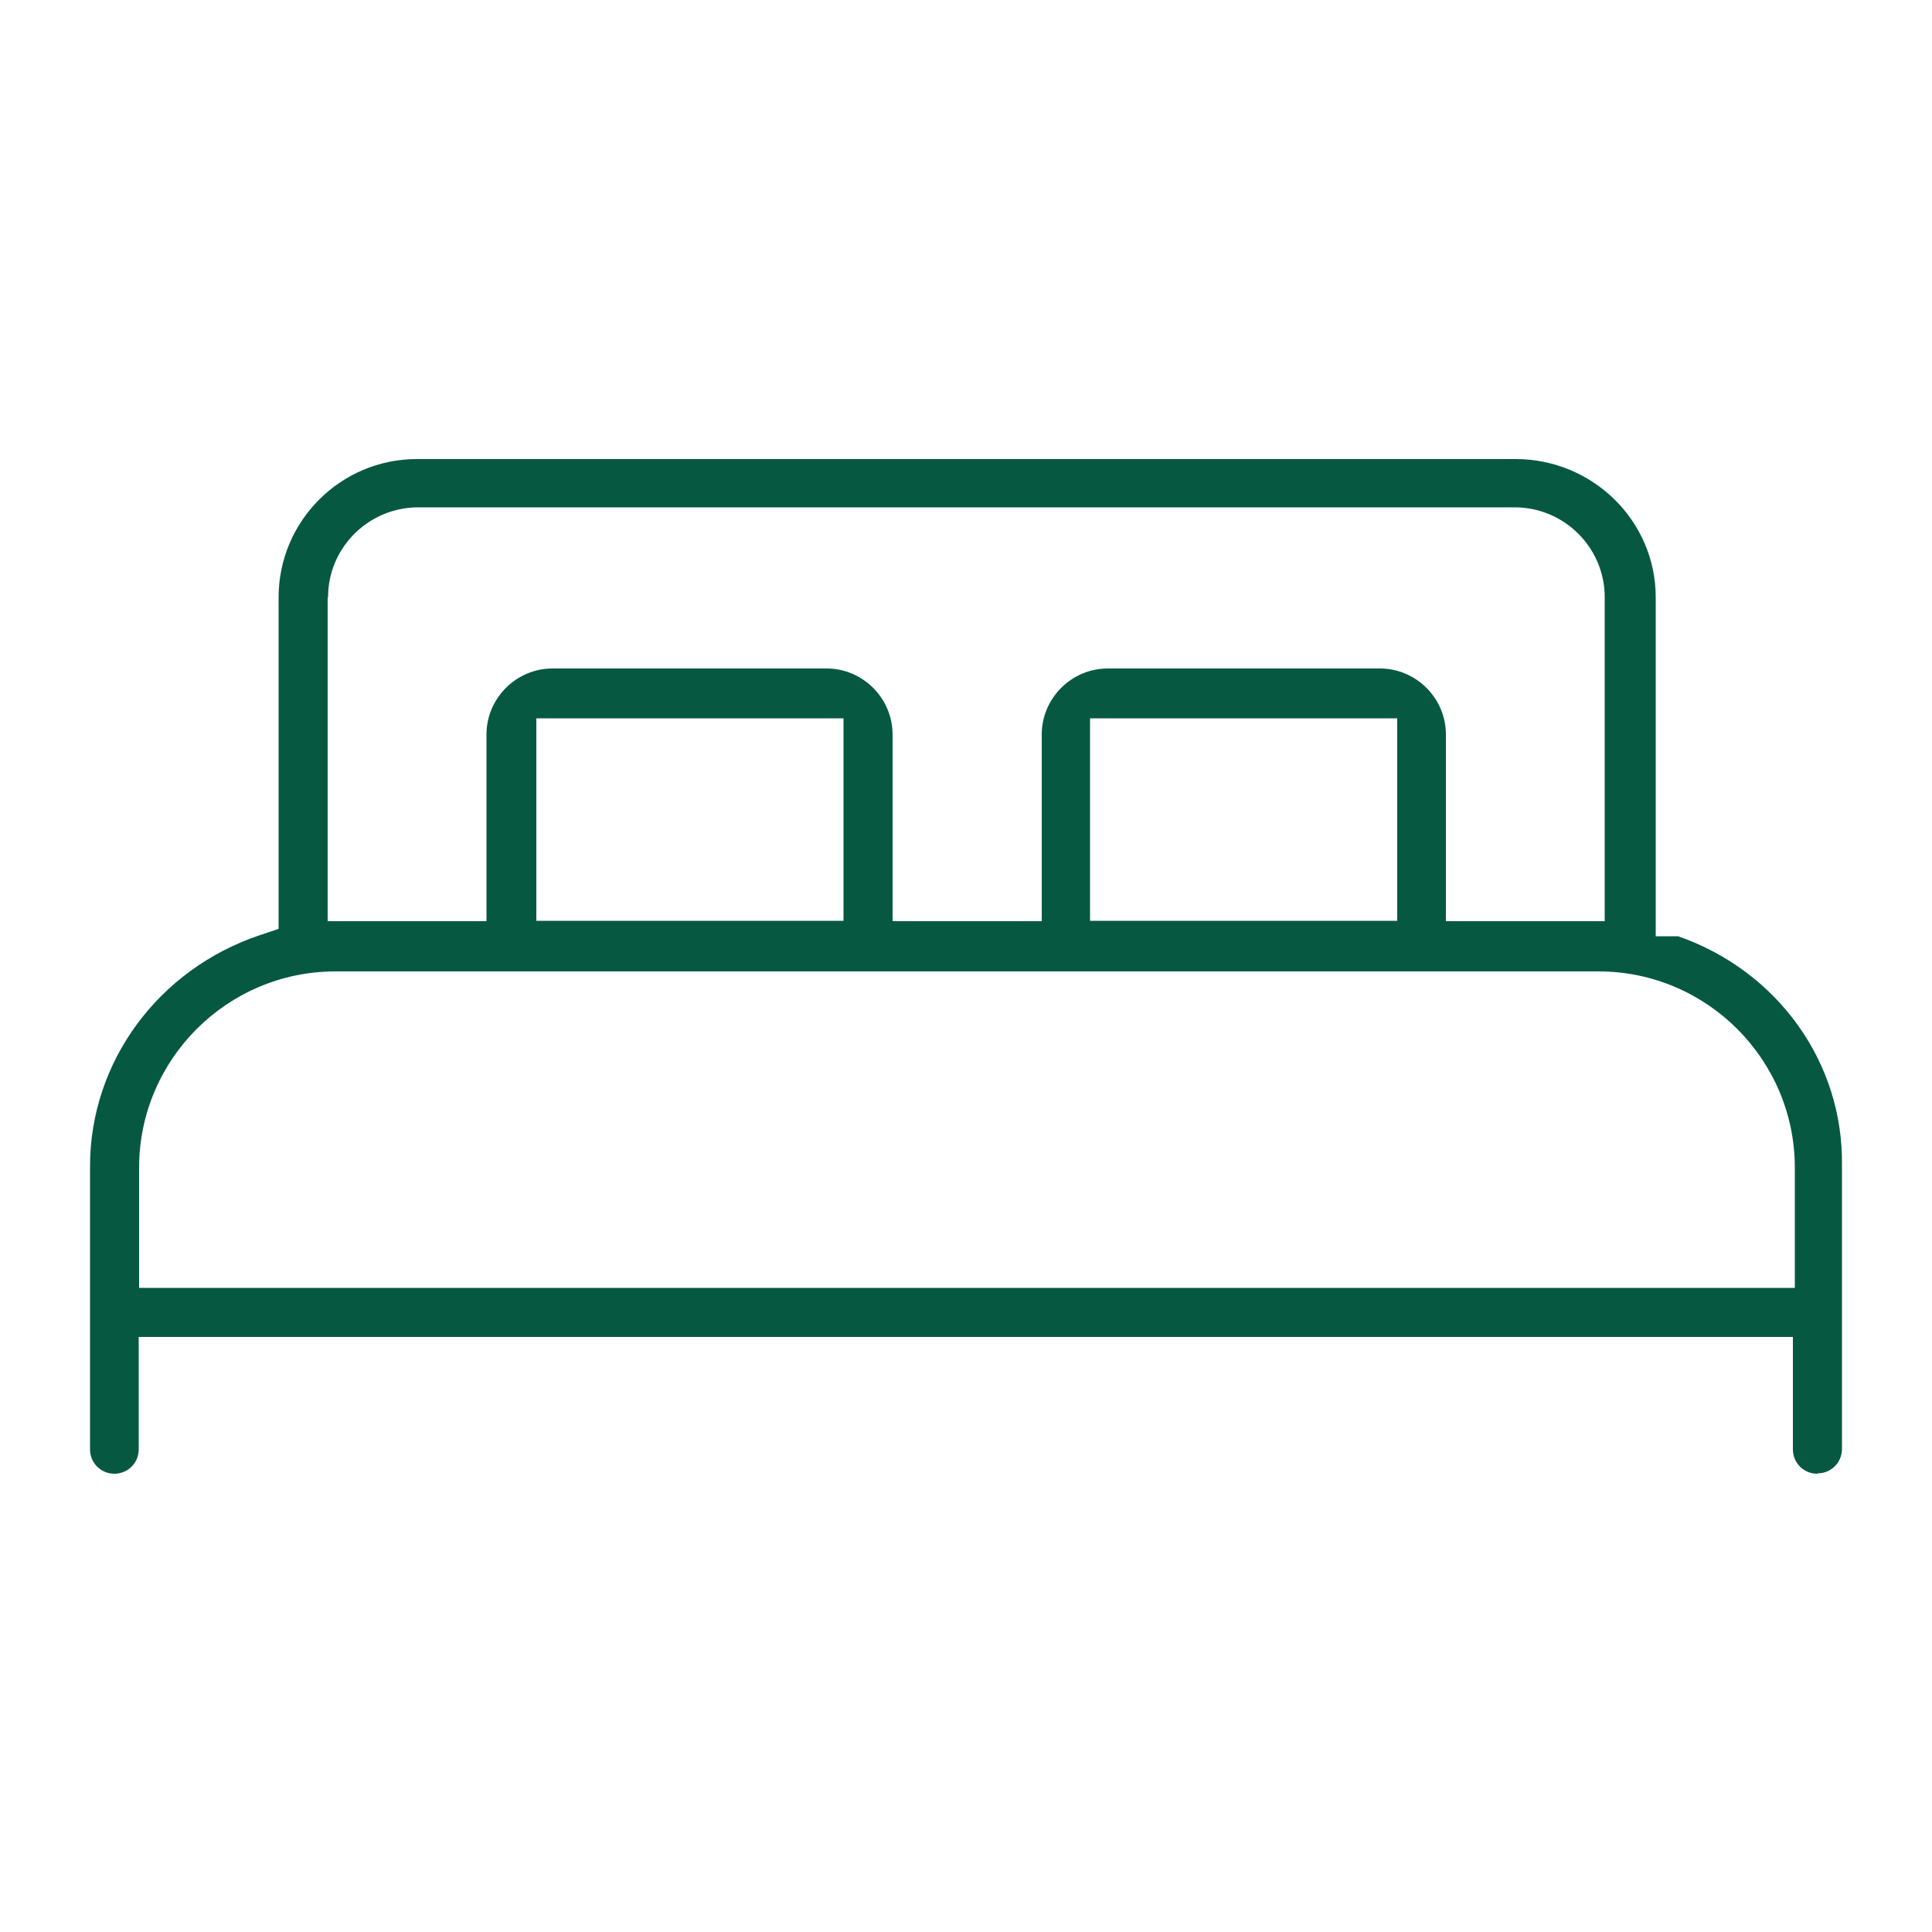 <?xml version="1.0" encoding="UTF-8"?>
<svg id="Layer_1" data-name="Layer 1" xmlns="http://www.w3.org/2000/svg" viewBox="0 0 50 50">
  <defs>
    <style>
      .cls-1 {
        fill: #065940;
        stroke-width: 0px;
      }
    </style>
  </defs>
  <path class="cls-1" d="M47.04,38.13c.35,0,.63-.28.63-.63v-7.33c.04-2.67-1.66-5.04-4.24-5.94h-.58v-.7s0-8.07,0-8.07c0-1.98-1.63-3.58-3.63-3.58H10.79c-1.98,0-3.58,1.61-3.58,3.58v8.58l-.48.16c-2.63.88-4.4,3.28-4.4,5.98v7.33c0,.35.28.63.63.63s.63-.28.63-.63v-2.91h42.81v2.91c0,.35.28.63.63.63ZM8.49,15.46c0-1.28,1.03-2.31,2.3-2.33h0s28.41,0,28.41,0c1.28,0,2.33,1.04,2.33,2.33v8.38h-4.11v-4.83c0-.94-.77-1.71-1.71-1.71h-7.04c-.94,0-1.71.77-1.71,1.71v4.83h-3.86v-4.83c0-.94-.77-1.71-1.71-1.71h-7.09c-.94,0-1.71.77-1.71,1.71v4.83h-4.11v-8.38ZM36.16,18.59v5.24h-7.95v-5.24h7.95ZM21.83,18.59v5.24h-7.95v-5.24h7.95ZM3.6,33.33v-3.11c0-2.8,2.28-5.08,5.08-5.08h32.69c2.8,0,5.08,2.28,5.08,5.08v3.11H3.6Z"/>
</svg>
